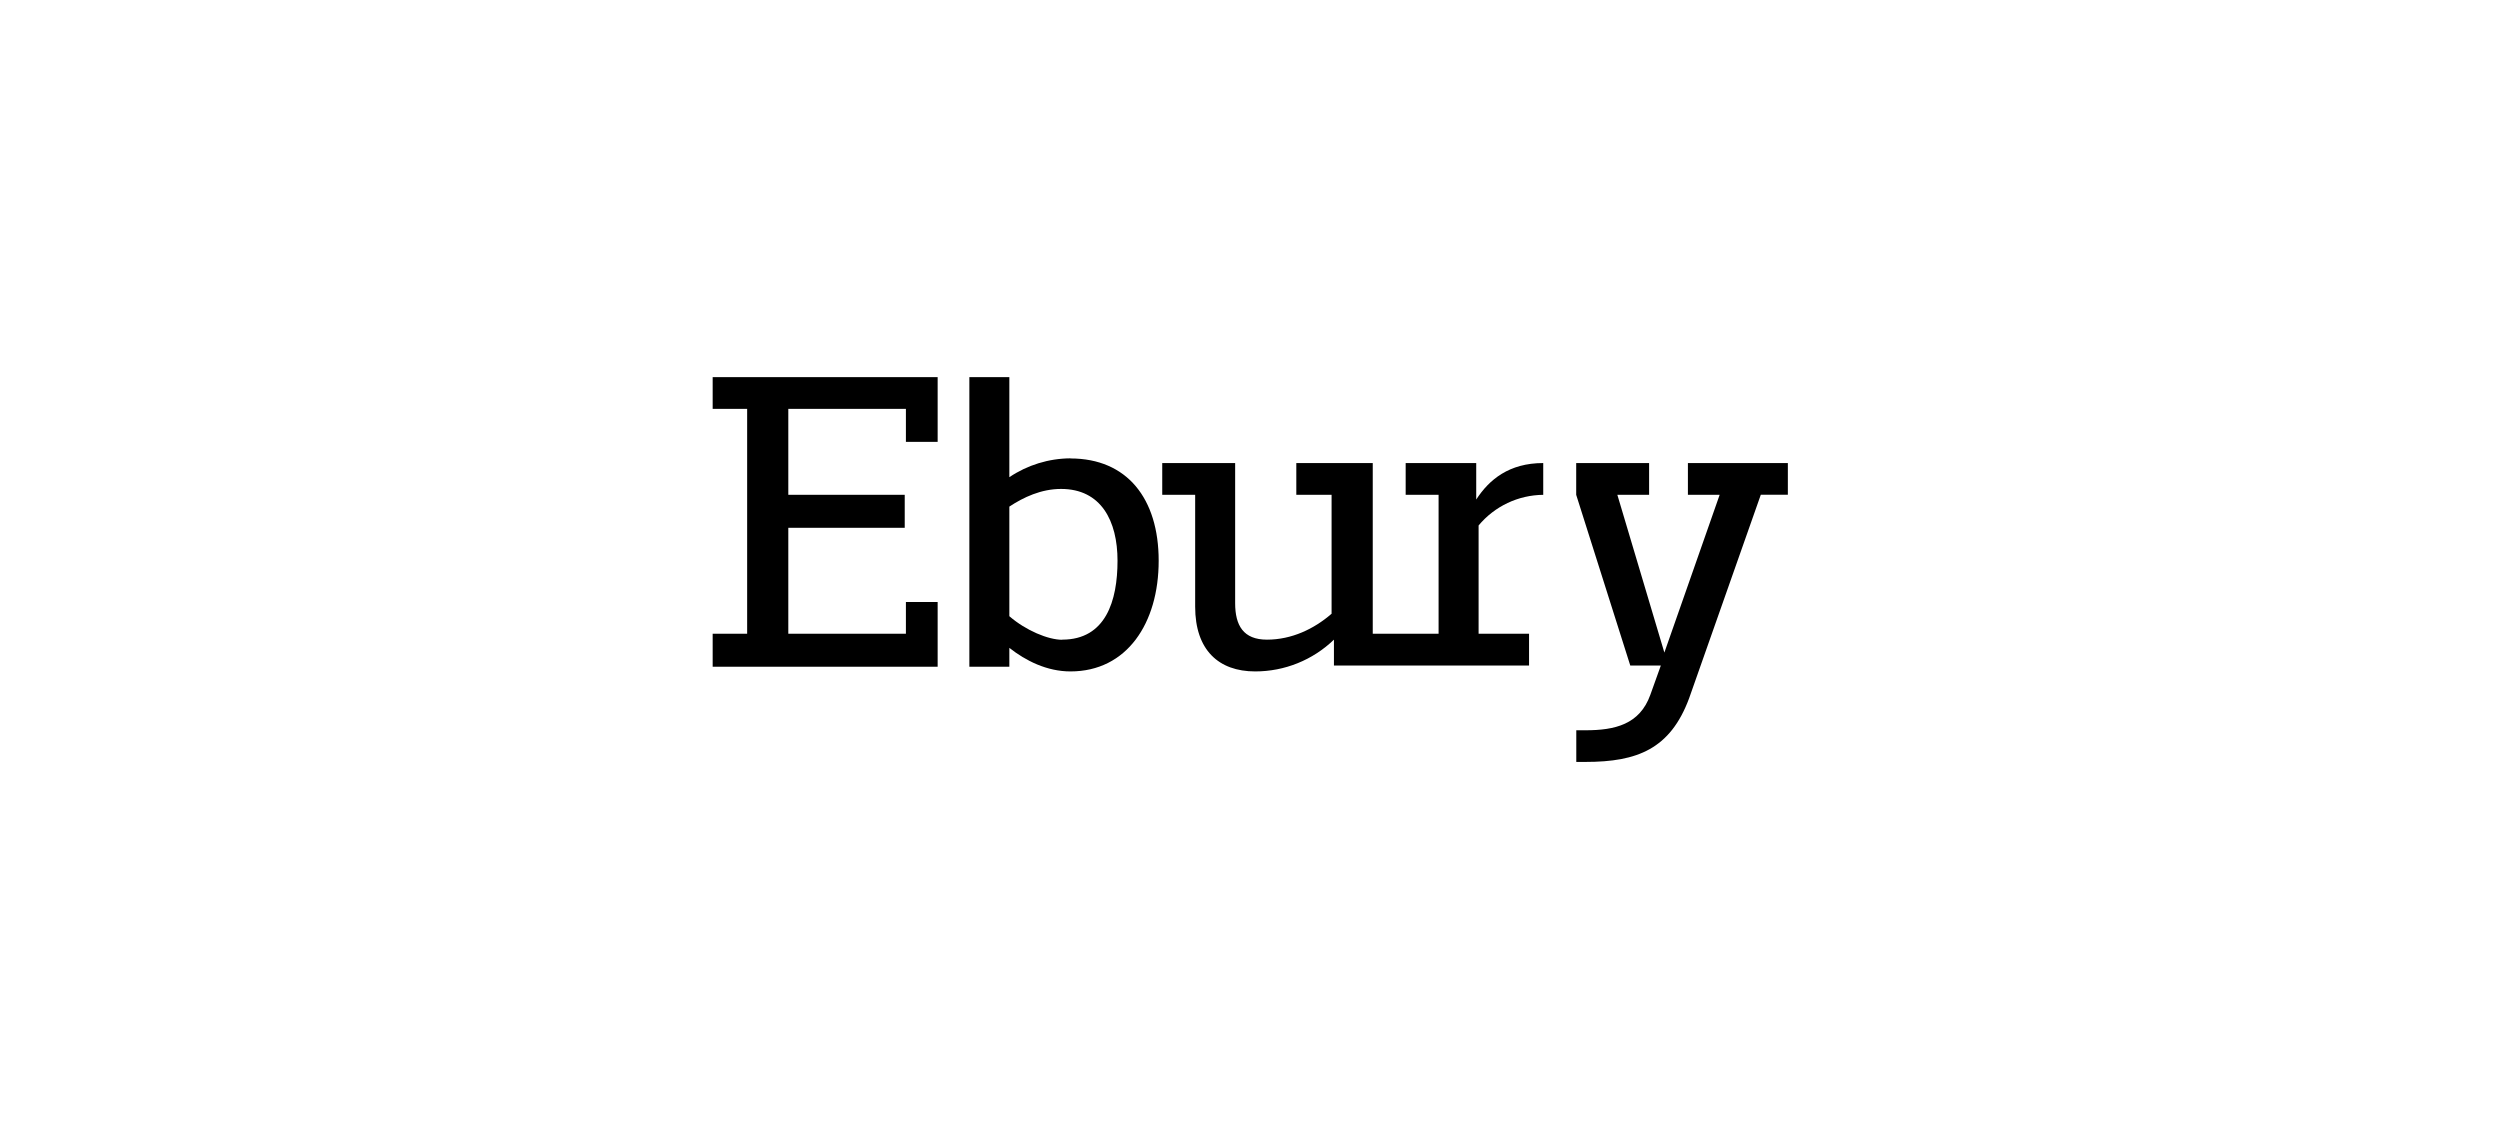 <svg width="221" height="100" viewBox="0 0 221 100" fill="none" xmlns="http://www.w3.org/2000/svg">
<g clip-path="url(#clip0_2121_1718)">
<path d="M136.422 43.743V40.934C133.41 40.934 131.642 42.392 130.498 44.159V40.934H124.261V43.743H127.171V56.024H121.351V40.934H114.594V43.743H117.712V54.254C116.152 55.608 114.178 56.545 111.996 56.545C109.915 56.545 109.187 55.295 109.187 53.319V40.934H102.742V43.743H105.652V53.629C105.652 57.466 107.733 59.354 110.955 59.354C113.553 59.358 116.051 58.35 117.92 56.545V58.833H135.168V56.024H130.708V46.451C131.407 45.611 132.281 44.934 133.267 44.467C134.254 43.999 135.33 43.752 136.422 43.743Z" fill="black"/>
<path d="M62.93 33.336V36.145H66.048V56.024H62.93V58.937H82.888V53.215H80.082V56.024H69.686V46.656H79.978V43.742H69.686V36.145H80.082V39.061H82.888V33.336H62.93Z" fill="black"/>
<path d="M94.63 40.517C92.704 40.528 90.824 41.108 89.226 42.183V33.336H85.691V58.937H89.226V57.271C90.68 58.416 92.552 59.354 94.63 59.354C99.621 59.354 102.427 55.087 102.427 49.572C102.427 44.058 99.621 40.528 94.63 40.528M93.902 56.556C92.656 56.556 90.68 55.733 89.226 54.472V44.784C90.472 43.962 92.032 43.222 93.798 43.222C97.332 43.222 98.789 46.034 98.789 49.572C98.789 53.11 97.749 56.544 93.902 56.544" fill="black"/>
<path d="M149.211 40.934V43.743H152.017L147.13 57.688L142.974 43.743H145.781V40.934H139.336V43.743L144.116 58.833H146.818L145.885 61.434C144.948 64.035 142.766 64.556 140.165 64.556H139.344V67.354H140.165C144.74 67.354 147.65 66.211 149.315 61.736L155.656 43.732H158.046V40.934H149.211Z" fill="black"/>
</g>
<defs>
<clipPath id="clip0_2121_1718">
<rect width="95" height="37" fill="white" transform="translate(63 32)"/>
</clipPath>
</defs>
</svg>
